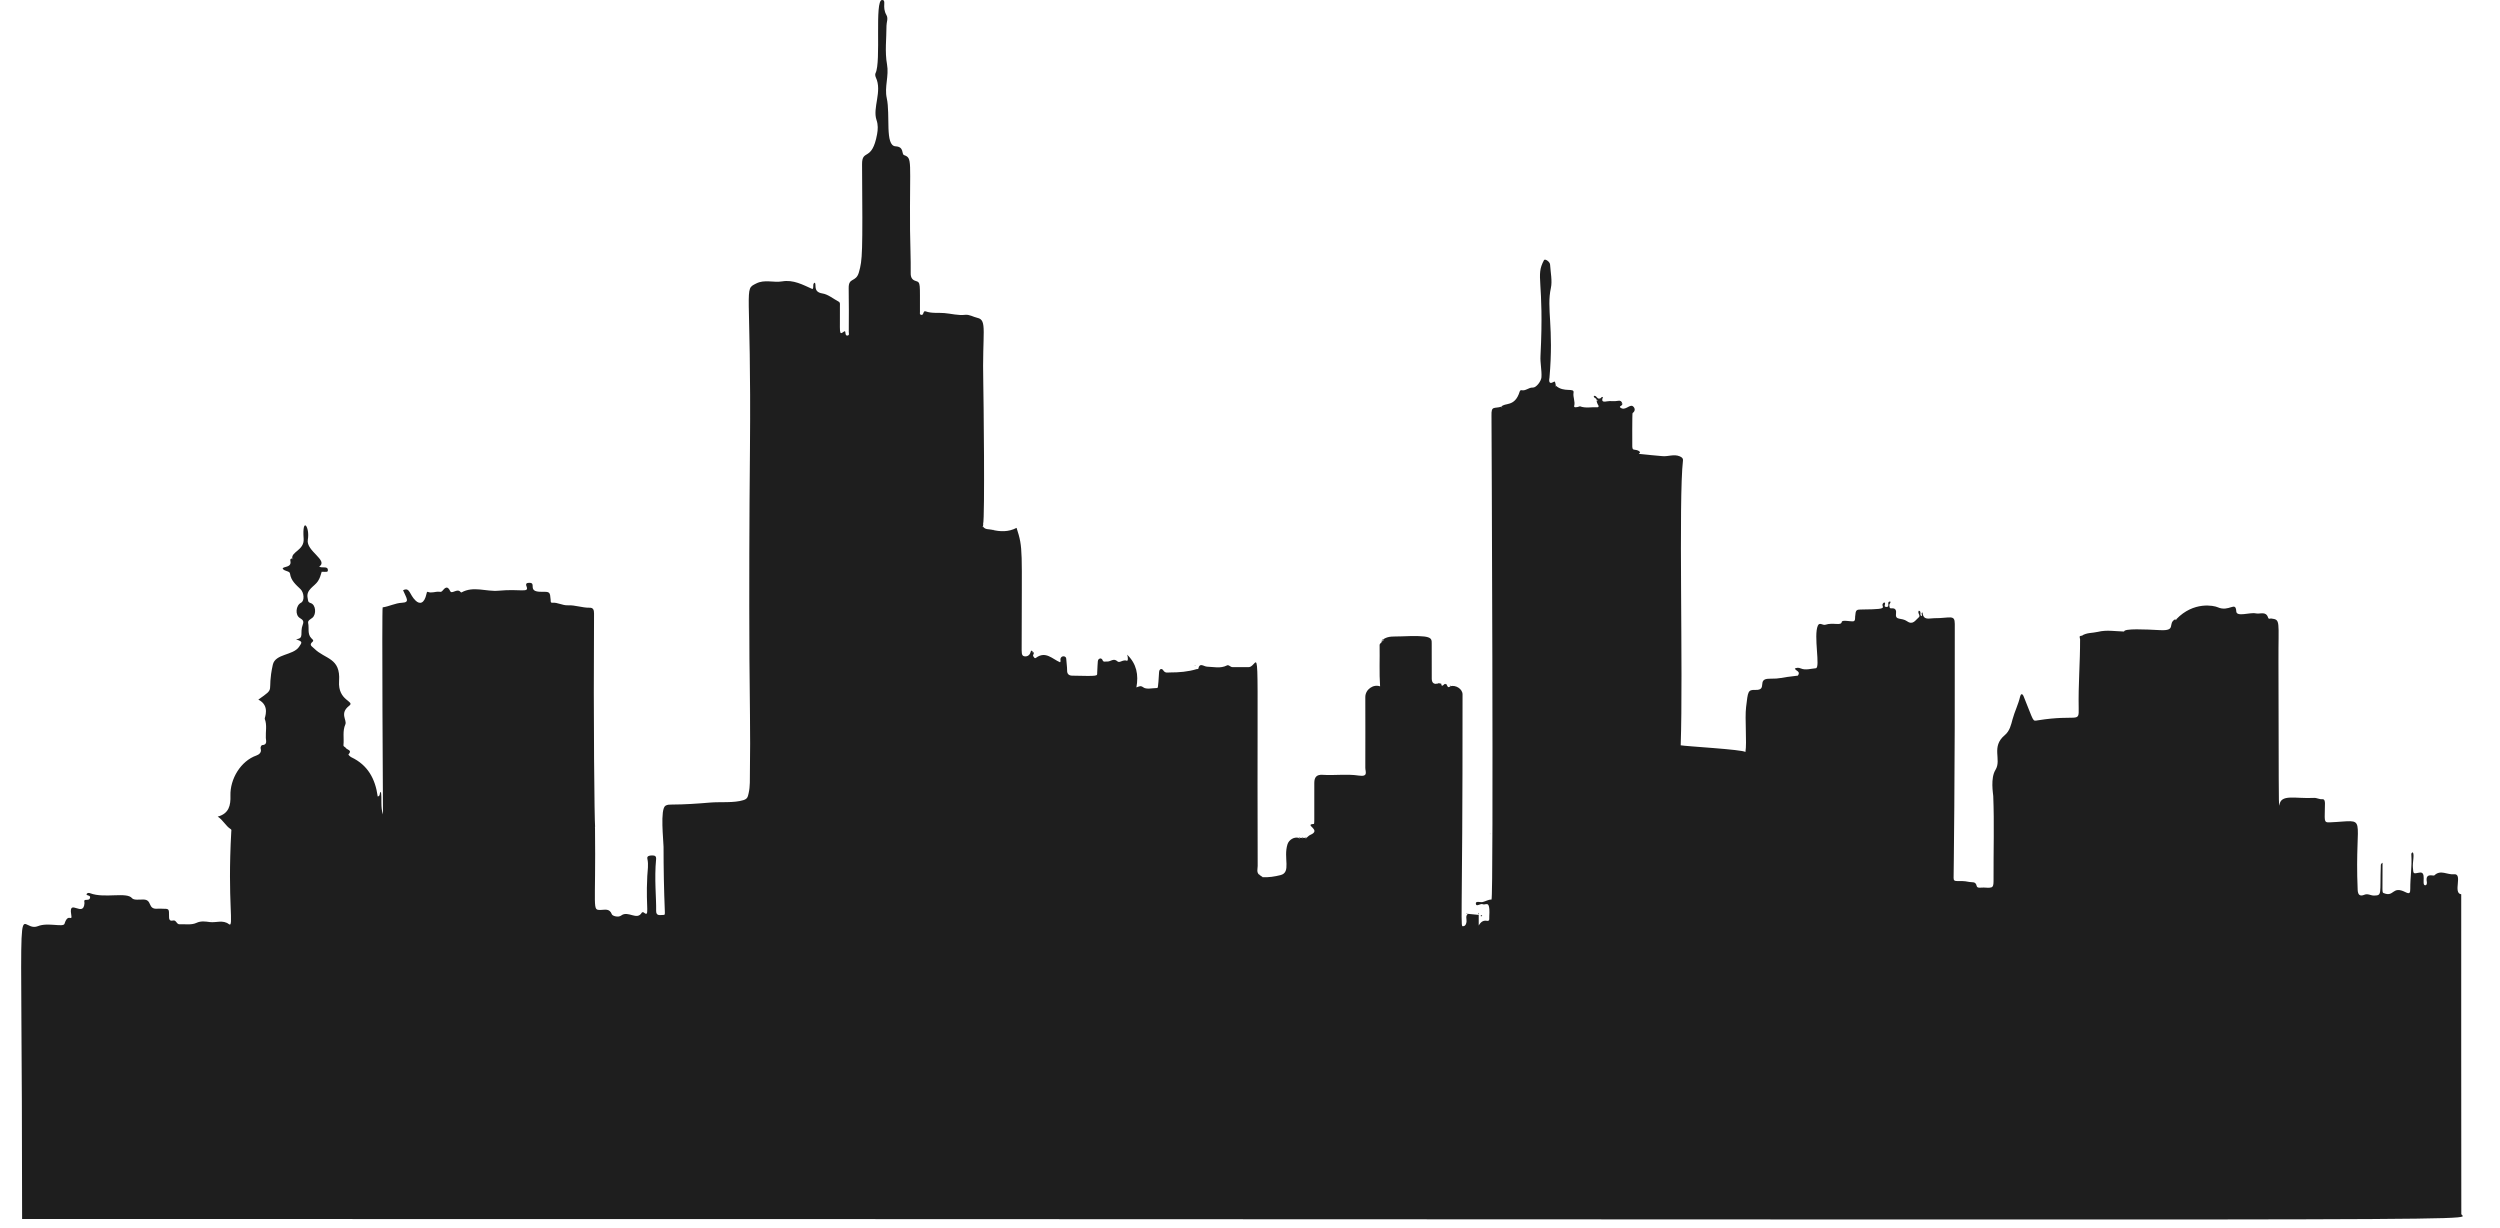 <svg width="57" height="28" viewBox="0 0 57 28" fill="none" xmlns="http://www.w3.org/2000/svg">
<path d="M33.067 15.646C33.194 15.611 33.346 15.71 33.346 15.832C33.349 21.341 33.283 21.124 33.369 21.116C33.415 21.111 33.434 21.054 33.437 21.01C33.442 20.95 33.407 20.884 33.469 20.835L33.467 20.835C33.55 20.844 33.632 20.852 33.715 20.86V21.102C33.769 21.007 33.828 20.981 33.904 20.995C33.93 21 33.956 20.992 33.955 20.958C33.952 20.858 33.972 20.757 33.945 20.658C33.921 20.574 33.853 20.638 33.81 20.617C33.755 20.59 33.659 20.687 33.649 20.606C33.641 20.532 33.749 20.579 33.803 20.567C33.872 20.551 33.931 20.509 34.006 20.51C34.057 20.511 34.007 9.501 34.006 9.479C33.999 9.242 34.065 9.324 34.235 9.271C34.24 9.276 34.233 9.301 34.253 9.282C34.245 9.279 34.238 9.277 34.231 9.274C34.303 9.172 34.537 9.29 34.647 8.933C34.654 8.909 34.671 8.891 34.689 8.896C34.785 8.921 34.852 8.831 34.947 8.837C35.027 8.842 35.139 8.69 35.145 8.602C35.155 8.438 35.114 8.276 35.123 8.115C35.213 6.361 34.999 6.312 35.203 5.931C35.224 5.892 35.338 5.965 35.342 6.033C35.353 6.212 35.395 6.405 35.36 6.567C35.257 7.04 35.43 7.452 35.328 8.611C35.326 8.631 35.286 8.791 35.428 8.705C35.452 8.691 35.457 8.698 35.473 8.793L35.455 8.801L35.462 8.811L35.473 8.793C35.657 8.96 35.897 8.83 35.877 8.952C35.859 9.055 35.92 9.154 35.891 9.258C35.881 9.293 35.937 9.296 36.029 9.262L36.026 9.265C36.155 9.313 36.289 9.277 36.42 9.286C36.438 9.287 36.464 9.269 36.439 9.236C36.42 9.211 36.413 9.176 36.401 9.146L36.406 9.149C36.43 9.139 36.43 9.129 36.406 9.119L36.401 9.122C36.412 9.071 36.328 9.082 36.34 9.027C36.402 9.008 36.412 9.109 36.474 9.085C36.482 9.085 36.49 9.085 36.498 9.084L36.49 9.072L36.473 9.088C36.511 9.101 36.499 9.034 36.547 9.054C36.513 9.141 36.53 9.172 36.637 9.151C36.719 9.135 36.808 9.157 36.895 9.138C36.938 9.128 36.976 9.147 36.986 9.197C36.997 9.191 36.983 9.199 36.972 9.206L36.991 9.225L36.987 9.223C36.98 9.253 36.907 9.264 36.944 9.293C37.055 9.38 37.156 9.207 37.23 9.263C37.277 9.298 37.295 9.367 37.223 9.418C37.212 9.426 37.216 10.147 37.216 10.16C37.216 10.2 37.216 10.25 37.259 10.252C37.325 10.256 37.446 10.298 37.363 10.349C37.554 10.37 37.728 10.383 37.902 10.4C38.035 10.413 38.163 10.348 38.298 10.404C38.351 10.427 38.377 10.454 38.372 10.496C38.268 11.396 38.378 15.293 38.32 16.993C38.447 17.017 39.721 17.088 39.796 17.145C39.832 16.925 39.779 16.385 39.811 16.12C39.854 15.766 39.849 15.724 40.025 15.73C40.311 15.739 40.044 15.476 40.339 15.475C40.634 15.475 40.539 15.453 40.994 15.404C40.994 15.404 40.999 15.4 40.999 15.4L40.992 15.403C41.063 15.305 40.939 15.298 40.922 15.242C40.965 15.226 40.999 15.215 41.06 15.241C41.164 15.286 41.287 15.246 41.401 15.236C41.51 15.226 41.344 14.494 41.447 14.264C41.485 14.178 41.56 14.264 41.619 14.244C41.796 14.185 41.977 14.276 41.992 14.18C42.001 14.127 42.185 14.173 42.253 14.166C42.304 14.16 42.294 14.099 42.297 14.06C42.311 13.899 42.317 13.896 42.475 13.896C43.184 13.892 42.814 13.834 42.958 13.735C43.019 13.75 42.927 13.83 43 13.838C43.114 13.85 42.997 13.713 43.098 13.715C43.118 13.741 43.071 13.769 43.077 13.803C43.083 13.836 43.074 13.875 43.126 13.87C43.225 13.861 43.239 13.922 43.229 13.998C43.21 14.152 43.354 14.074 43.482 14.165C43.617 14.26 43.674 14.135 43.749 14.074C43.797 14.035 43.708 13.975 43.75 13.923C43.822 13.942 43.754 14.021 43.809 14.046C43.848 14.026 43.782 13.985 43.834 13.963C43.849 14.157 43.99 14.094 44.102 14.095C44.46 14.097 44.569 14.003 44.569 14.223C44.576 17.641 44.542 20.017 44.542 20.017C44.543 20.14 44.635 20.052 44.903 20.109C44.971 20.123 45.044 20.089 45.069 20.202C45.082 20.26 45.174 20.233 45.23 20.236C45.453 20.249 45.454 20.247 45.453 20.022C45.45 19.398 45.471 18.774 45.446 18.15C45.443 18.095 45.379 17.742 45.497 17.553C45.643 17.317 45.388 17.029 45.709 16.761C45.823 16.666 45.853 16.523 45.886 16.4C45.934 16.222 46.019 16.058 46.059 15.88C46.073 15.819 46.109 15.805 46.138 15.875C46.381 16.47 46.336 16.444 46.459 16.424C47.38 16.277 47.402 16.503 47.394 16.141C47.383 15.62 47.428 15.099 47.426 14.578C47.426 14.532 47.377 14.497 47.487 14.492C47.485 14.488 47.483 14.484 47.481 14.479L47.464 14.495C47.576 14.42 47.71 14.436 47.833 14.406C48.029 14.357 48.229 14.394 48.429 14.399C48.427 14.325 48.919 14.35 49.245 14.367C49.64 14.389 49.407 14.215 49.598 14.117L49.594 14.123L49.605 14.141L49.625 14.123L49.621 14.117C50.015 13.707 50.478 13.807 50.562 13.845C50.828 13.963 50.973 13.693 50.987 13.94C50.994 14.074 51.304 13.955 51.432 13.985C51.529 14.008 51.662 13.925 51.713 14.082C51.727 14.125 51.758 14.099 51.784 14.102C52.001 14.131 51.945 14.144 51.949 15.095C51.959 17.847 51.948 18.329 51.97 18.37C51.99 18.091 52.333 18.216 52.76 18.192C52.823 18.188 52.882 18.229 52.952 18.222C53.001 18.218 53.009 18.274 53.009 18.318C53.008 18.704 52.969 18.755 53.112 18.75C54.031 18.712 53.677 18.508 53.755 20.29C53.761 20.41 53.811 20.441 53.909 20.4C53.989 20.367 54.053 20.421 54.129 20.419C54.316 20.414 54.26 20.397 54.283 19.722C54.284 19.704 54.296 19.686 54.322 19.67C54.322 20.38 54.306 20.346 54.354 20.365C54.591 20.46 54.539 20.188 54.842 20.34C54.941 20.391 54.955 20.358 54.954 20.266C54.952 20.01 54.996 19.755 54.979 19.498C54.978 19.476 54.971 19.448 55.011 19.432C55.054 19.484 55.004 19.655 55.014 19.779C55.027 19.926 55.014 19.925 55.16 19.896C55.339 19.86 55.204 20.177 55.291 20.184C55.335 20.188 55.336 20.131 55.332 20.109C55.29 19.888 55.481 19.98 55.503 19.959C55.644 19.82 55.8 19.95 55.948 19.933C56.166 19.909 55.915 20.364 56.116 20.39C56.116 22.82 56.115 25.249 56.118 27.678C56.118 27.86 59.429 27.793 0.504 27.793C0.504 19.426 0.35 21.323 0.866 21.116C1.091 21.025 1.444 21.149 1.471 21.062C1.555 20.792 1.657 21.044 1.623 20.846C1.56 20.473 1.906 20.932 1.926 20.591C1.928 20.562 1.9 20.52 1.959 20.517C1.999 20.515 2.046 20.52 2.054 20.466C2.063 20.409 1.99 20.428 1.971 20.392C1.992 20.347 2.036 20.358 2.059 20.367C2.386 20.49 2.89 20.328 3.012 20.48C3.051 20.527 3.179 20.509 3.266 20.509C3.485 20.509 3.351 20.743 3.601 20.718C3.635 20.715 3.669 20.718 3.702 20.719C3.857 20.719 3.855 20.719 3.854 20.889C3.853 20.942 3.857 21.009 3.941 20.988C4.023 20.967 4.02 21.079 4.099 21.074C4.227 21.067 4.362 21.096 4.48 21.041C4.584 20.993 4.683 21.01 4.783 21.023C4.928 21.042 5.083 20.966 5.219 21.071C5.341 21.166 5.183 20.578 5.273 18.962C5.274 18.941 5.283 18.918 5.262 18.905C5.146 18.834 5.091 18.701 4.964 18.619C5.222 18.55 5.261 18.359 5.254 18.141C5.243 17.759 5.49 17.35 5.847 17.225C5.899 17.207 5.971 17.159 5.944 17.073C5.931 17.033 5.962 16.99 5.975 16.989C6.102 16.983 6.064 16.889 6.061 16.825C6.054 16.68 6.092 16.532 6.036 16.389C6.028 16.367 6.167 16.091 5.89 15.951C6.308 15.658 6.074 15.82 6.22 15.156C6.276 14.903 6.679 14.947 6.817 14.75C6.896 14.637 6.898 14.631 6.749 14.574C6.946 14.558 6.83 14.43 6.902 14.245C6.932 14.167 6.912 14.135 6.839 14.092C6.722 14.024 6.744 13.802 6.864 13.742C6.948 13.699 6.933 13.512 6.852 13.433C6.749 13.333 6.634 13.241 6.612 13.077C6.603 13.014 6.485 13.03 6.445 12.965C6.45 12.909 6.659 12.949 6.62 12.786C6.611 12.75 6.632 12.732 6.669 12.732C6.674 12.738 6.667 12.762 6.687 12.743L6.665 12.736C6.632 12.579 6.942 12.547 6.923 12.283C6.884 11.752 7.07 12.017 7.018 12.307C6.973 12.563 7.496 12.777 7.278 12.918C7.34 12.962 7.469 12.899 7.475 12.992C7.479 13.051 7.45 13.038 7.331 13.036C7.331 13.036 7.326 13.034 7.326 13.034L7.335 13.036C7.312 13.109 7.297 13.176 7.25 13.249C7.17 13.375 6.968 13.442 7.016 13.644C7.027 13.689 7.013 13.729 7.085 13.751C7.2 13.786 7.219 14.003 7.123 14.085C7.082 14.12 7.012 14.144 7.026 14.207C7.052 14.322 7.003 14.454 7.099 14.552C7.124 14.576 7.159 14.603 7.13 14.628C7.037 14.708 7.11 14.733 7.162 14.785C7.41 15.035 7.768 14.99 7.731 15.527C7.699 15.988 8.104 15.983 7.962 16.091C7.735 16.265 7.917 16.419 7.874 16.516C7.806 16.668 7.847 16.829 7.831 16.986C7.827 17.028 7.868 17.025 7.881 17.049C7.906 17.097 8.043 17.099 7.944 17.202C7.939 17.207 7.981 17.251 8.014 17.267C8.381 17.442 8.556 17.75 8.612 18.16C8.685 18.146 8.637 18.08 8.686 18.054C8.711 18.228 8.673 18.403 8.732 18.569C8.732 18.547 8.703 13.851 8.725 13.848C8.875 13.826 9.011 13.751 9.164 13.743C9.351 13.734 9.271 13.648 9.19 13.457C9.35 13.381 9.329 13.557 9.479 13.697C9.567 13.779 9.674 13.771 9.724 13.539C9.729 13.518 9.732 13.486 9.755 13.495C9.839 13.529 9.92 13.487 10.003 13.491C10.029 13.493 10.058 13.504 10.083 13.475C10.141 13.406 10.2 13.34 10.263 13.475C10.301 13.559 10.425 13.403 10.5 13.497C10.505 13.503 10.517 13.51 10.521 13.508C10.797 13.354 11.087 13.495 11.369 13.468C11.87 13.421 12.064 13.525 12.007 13.375C11.996 13.349 11.976 13.297 12.042 13.29C12.268 13.266 11.99 13.497 12.347 13.493C12.539 13.491 12.539 13.493 12.555 13.677C12.558 13.704 12.547 13.746 12.592 13.742C12.715 13.732 12.821 13.806 12.947 13.801C13.113 13.793 13.274 13.859 13.443 13.856C13.526 13.854 13.544 13.906 13.544 13.987C13.528 16.532 13.554 18.673 13.568 18.851L13.555 18.859C13.565 18.859 13.563 18.863 13.566 18.848C13.588 20.76 13.496 20.744 13.689 20.747C13.782 20.748 13.896 20.7 13.951 20.848C13.964 20.883 14.096 20.925 14.163 20.874C14.322 20.752 14.524 20.999 14.634 20.807C14.639 20.8 14.661 20.794 14.666 20.798C14.827 20.922 14.718 20.756 14.758 19.975C14.765 19.843 14.79 19.714 14.76 19.58C14.746 19.518 14.803 19.505 14.861 19.504C14.926 19.503 14.966 19.514 14.959 19.59C14.916 20.036 14.966 20.48 14.96 20.765C14.958 20.886 15.04 20.863 15.112 20.861C15.158 20.861 15.162 20.861 15.158 20.775C15.138 20.286 15.129 19.797 15.129 19.308C15.128 19.164 15.046 18.447 15.173 18.37C15.216 18.344 15.268 18.344 15.317 18.344C15.611 18.343 15.905 18.323 16.197 18.298C16.424 18.279 16.735 18.311 16.95 18.243C17.044 18.213 17.049 18.169 17.069 18.084C17.105 17.93 17.096 17.758 17.098 17.601C17.113 16.743 17.091 15.883 17.087 15.024C17.079 13.432 17.084 11.84 17.099 10.248C17.133 6.448 16.946 6.615 17.24 6.464C17.433 6.365 17.637 6.449 17.831 6.416C18.09 6.372 18.303 6.492 18.525 6.591C18.565 6.548 18.517 6.478 18.573 6.445C18.629 6.476 18.521 6.655 18.752 6.691C18.881 6.711 18.997 6.812 19.119 6.876C19.163 6.899 19.149 6.941 19.15 6.976C19.157 7.596 19.118 7.651 19.241 7.561C19.302 7.515 19.247 7.659 19.321 7.651C19.373 7.645 19.352 7.598 19.352 7.57C19.353 7.237 19.357 6.905 19.35 6.572C19.345 6.314 19.515 6.448 19.583 6.209C19.664 5.922 19.67 5.811 19.655 3.748C19.652 3.383 19.881 3.702 19.998 3.058C20.017 2.952 20.022 2.845 19.985 2.738C19.889 2.456 20.12 2.083 19.969 1.765C19.956 1.737 19.949 1.693 19.962 1.668C20.094 1.414 19.937 0.002 20.11 5.98086e-06C20.222 -0.001 20.1 0.152 20.211 0.344C20.256 0.423 20.212 0.505 20.212 0.586C20.212 0.881 20.172 1.182 20.224 1.467C20.272 1.733 20.162 1.984 20.218 2.237C20.303 2.623 20.171 3.324 20.419 3.336C20.619 3.346 20.552 3.513 20.612 3.536C20.808 3.609 20.738 3.636 20.749 5.247C20.752 5.573 20.768 5.9 20.764 6.226C20.762 6.327 20.798 6.383 20.879 6.406C20.997 6.44 20.971 6.468 20.975 7.108C20.975 7.136 20.961 7.17 21.003 7.179C21.069 7.194 21.04 7.076 21.105 7.099C21.243 7.149 21.389 7.126 21.53 7.138C21.689 7.151 21.844 7.197 22.007 7.178C22.103 7.167 22.19 7.226 22.284 7.247C22.518 7.298 22.391 7.565 22.419 8.741C22.425 8.974 22.458 11.81 22.415 11.948C22.414 11.947 22.413 11.946 22.412 11.945L22.418 11.95L22.412 12.002C22.407 12.007 22.382 11.999 22.401 12.02L22.409 11.998C22.454 12.083 22.55 12.061 22.616 12.078C22.802 12.125 22.995 12.132 23.178 12.035C23.332 12.514 23.294 12.497 23.294 14.72C23.294 14.88 23.287 14.946 23.348 14.962C23.41 14.977 23.475 14.948 23.496 14.872C23.515 14.8 23.537 14.852 23.559 14.87C23.552 14.867 23.546 14.864 23.539 14.86L23.537 14.872L23.559 14.869C23.599 14.899 23.53 14.929 23.563 14.97C23.584 14.995 23.589 15.021 23.621 14.998C23.841 14.836 23.991 15.024 24.169 15.1C24.193 15.078 24.17 15.041 24.181 15.011C24.207 14.94 24.308 14.954 24.31 15.018C24.314 15.107 24.331 15.197 24.33 15.286C24.328 15.371 24.376 15.403 24.443 15.405C25.072 15.42 25.011 15.412 25.016 15.337C25.032 15.056 25.019 15.044 25.073 15.016C25.099 15.002 25.129 15.027 25.135 15.044C25.157 15.108 25.198 15.078 25.24 15.083C25.319 15.091 25.389 14.994 25.479 15.08C25.527 15.125 25.607 15.03 25.691 15.065C25.722 15.078 25.722 14.988 25.699 14.926C25.916 15.138 25.962 15.385 25.91 15.673C25.978 15.649 26.006 15.626 26.068 15.672C26.137 15.723 26.27 15.689 26.375 15.687C26.4 15.686 26.404 15.706 26.427 15.325C26.432 15.246 26.49 15.234 26.521 15.282C26.566 15.353 26.62 15.332 26.674 15.332C26.88 15.332 27.085 15.317 27.283 15.256C27.295 15.252 27.318 15.256 27.319 15.253C27.353 15.094 27.442 15.197 27.522 15.2C27.672 15.205 27.826 15.247 27.974 15.172C28.019 15.148 28.051 15.211 28.099 15.21C28.221 15.209 28.343 15.209 28.465 15.211C28.742 15.218 28.656 13.969 28.675 19.744C28.675 19.811 28.644 19.888 28.71 19.945L28.707 19.942C28.734 19.96 28.761 19.979 28.788 19.997C28.787 19.995 28.786 19.994 28.785 19.992L28.784 20C28.923 20.008 29.062 19.986 29.194 19.953C29.446 19.891 29.256 19.563 29.355 19.249C29.388 19.145 29.511 19.073 29.611 19.104L29.608 19.1C29.618 19.128 29.628 19.118 29.639 19.1L29.636 19.104L29.686 19.103L29.684 19.099C29.693 19.124 29.704 19.108 29.715 19.101L29.713 19.104L29.763 19.104L29.76 19.1C29.77 19.125 29.78 19.118 29.791 19.1L29.788 19.104C29.816 19.081 29.841 19.05 29.874 19.036C30.146 18.923 29.728 18.804 29.944 18.787C29.977 18.784 29.962 18.837 29.966 17.852C29.966 17.718 30.02 17.658 30.154 17.666C30.43 17.684 30.711 17.642 30.978 17.683C31.203 17.717 31.129 17.596 31.129 17.506C31.132 16.968 31.129 16.43 31.129 15.892C31.129 15.72 31.312 15.592 31.466 15.649C31.444 15.338 31.461 15.024 31.455 14.71C31.455 14.668 31.497 14.66 31.508 14.63L31.504 14.632C31.514 14.622 31.524 14.612 31.533 14.602L31.53 14.606L31.549 14.596L31.53 14.577L31.533 14.58C31.652 14.494 31.79 14.516 31.924 14.51C32.653 14.479 32.644 14.536 32.643 14.679C32.643 14.944 32.642 15.209 32.644 15.473C32.644 15.556 32.68 15.605 32.772 15.589L32.769 15.593C32.796 15.563 32.827 15.585 32.856 15.588L32.858 15.584C32.873 15.71 32.934 15.555 32.962 15.601L32.962 15.598C33.003 15.6 32.997 15.718 33.07 15.643L33.067 15.646Z" fill="#1E1E1E"/>
<path d="M33.795 20.883C33.746 20.911 33.753 20.859 33.781 20.867C33.787 20.869 33.791 20.878 33.795 20.883ZM22.66 12.069L22.651 12.064L22.661 12.062L22.66 12.069ZM33.969 19.013L33.98 19.009L33.979 19.018L33.969 19.013ZM33.469 20.835C33.458 20.833 33.44 20.834 33.438 20.829C33.428 20.801 33.445 20.825 33.466 20.836C33.467 20.835 33.469 20.835 33.469 20.835ZM33.715 20.861L33.709 20.814C33.739 20.82 33.713 20.826 33.715 20.86C33.715 20.861 33.715 20.861 33.715 20.861ZM4.822 20.982L4.829 20.985L4.821 20.988L4.822 20.982ZM36.986 9.198C37.014 9.206 36.999 9.214 36.986 9.223L36.99 9.225L36.99 9.195L36.986 9.198ZM49.598 14.117L49.605 14.135L49.621 14.117C49.621 14.117 49.624 14.123 49.624 14.123L49.594 14.123L49.598 14.117ZM31.508 14.604C31.508 14.587 31.517 14.58 31.533 14.58C31.533 14.58 31.529 14.566 31.529 14.606C31.535 14.6 31.514 14.602 31.504 14.602L31.508 14.604ZM31.508 14.63C31.489 14.621 31.487 14.613 31.508 14.604L31.504 14.602L31.504 14.632L31.508 14.63ZM27.254 15.173L27.25 15.18L27.239 15.172C27.249 15.164 27.245 15.163 27.254 15.173ZM32.772 15.589L32.753 15.581L32.762 15.573C32.764 15.581 32.767 15.594 32.772 15.589ZM32.856 15.588C32.855 15.586 32.853 15.583 32.852 15.58C32.854 15.582 32.856 15.583 32.858 15.584C32.858 15.584 32.856 15.588 32.856 15.588ZM32.962 15.601L32.99 15.604L32.986 15.614C32.978 15.609 32.97 15.604 32.962 15.599C32.962 15.598 32.962 15.601 32.962 15.601ZM33.07 15.643C33.065 15.638 33.059 15.634 33.054 15.629L33.068 15.625C33.067 15.632 33.067 15.639 33.067 15.646L33.07 15.643ZM29.611 19.103L29.623 19.083L29.636 19.104C29.636 19.104 29.649 19.1 29.608 19.1L29.611 19.103ZM29.686 19.103C29.695 19.083 29.704 19.081 29.712 19.104L29.715 19.101L29.684 19.099L29.686 19.103ZM29.762 19.104C29.771 19.08 29.779 19.079 29.788 19.104C29.788 19.104 29.801 19.1 29.76 19.1L29.762 19.104ZM36.401 9.146L36.42 9.134C36.413 9.13 36.407 9.126 36.401 9.122C36.401 9.122 36.406 9.119 36.406 9.119V9.149L36.401 9.146ZM28.71 19.945L28.706 19.922C28.731 19.929 28.708 19.935 28.706 19.942L28.71 19.945ZM36.029 9.262L36.03 9.269C36.028 9.268 36.027 9.267 36.026 9.265C36.026 9.265 36.029 9.262 36.029 9.262Z" fill="#1E1E1E"/>
</svg>
